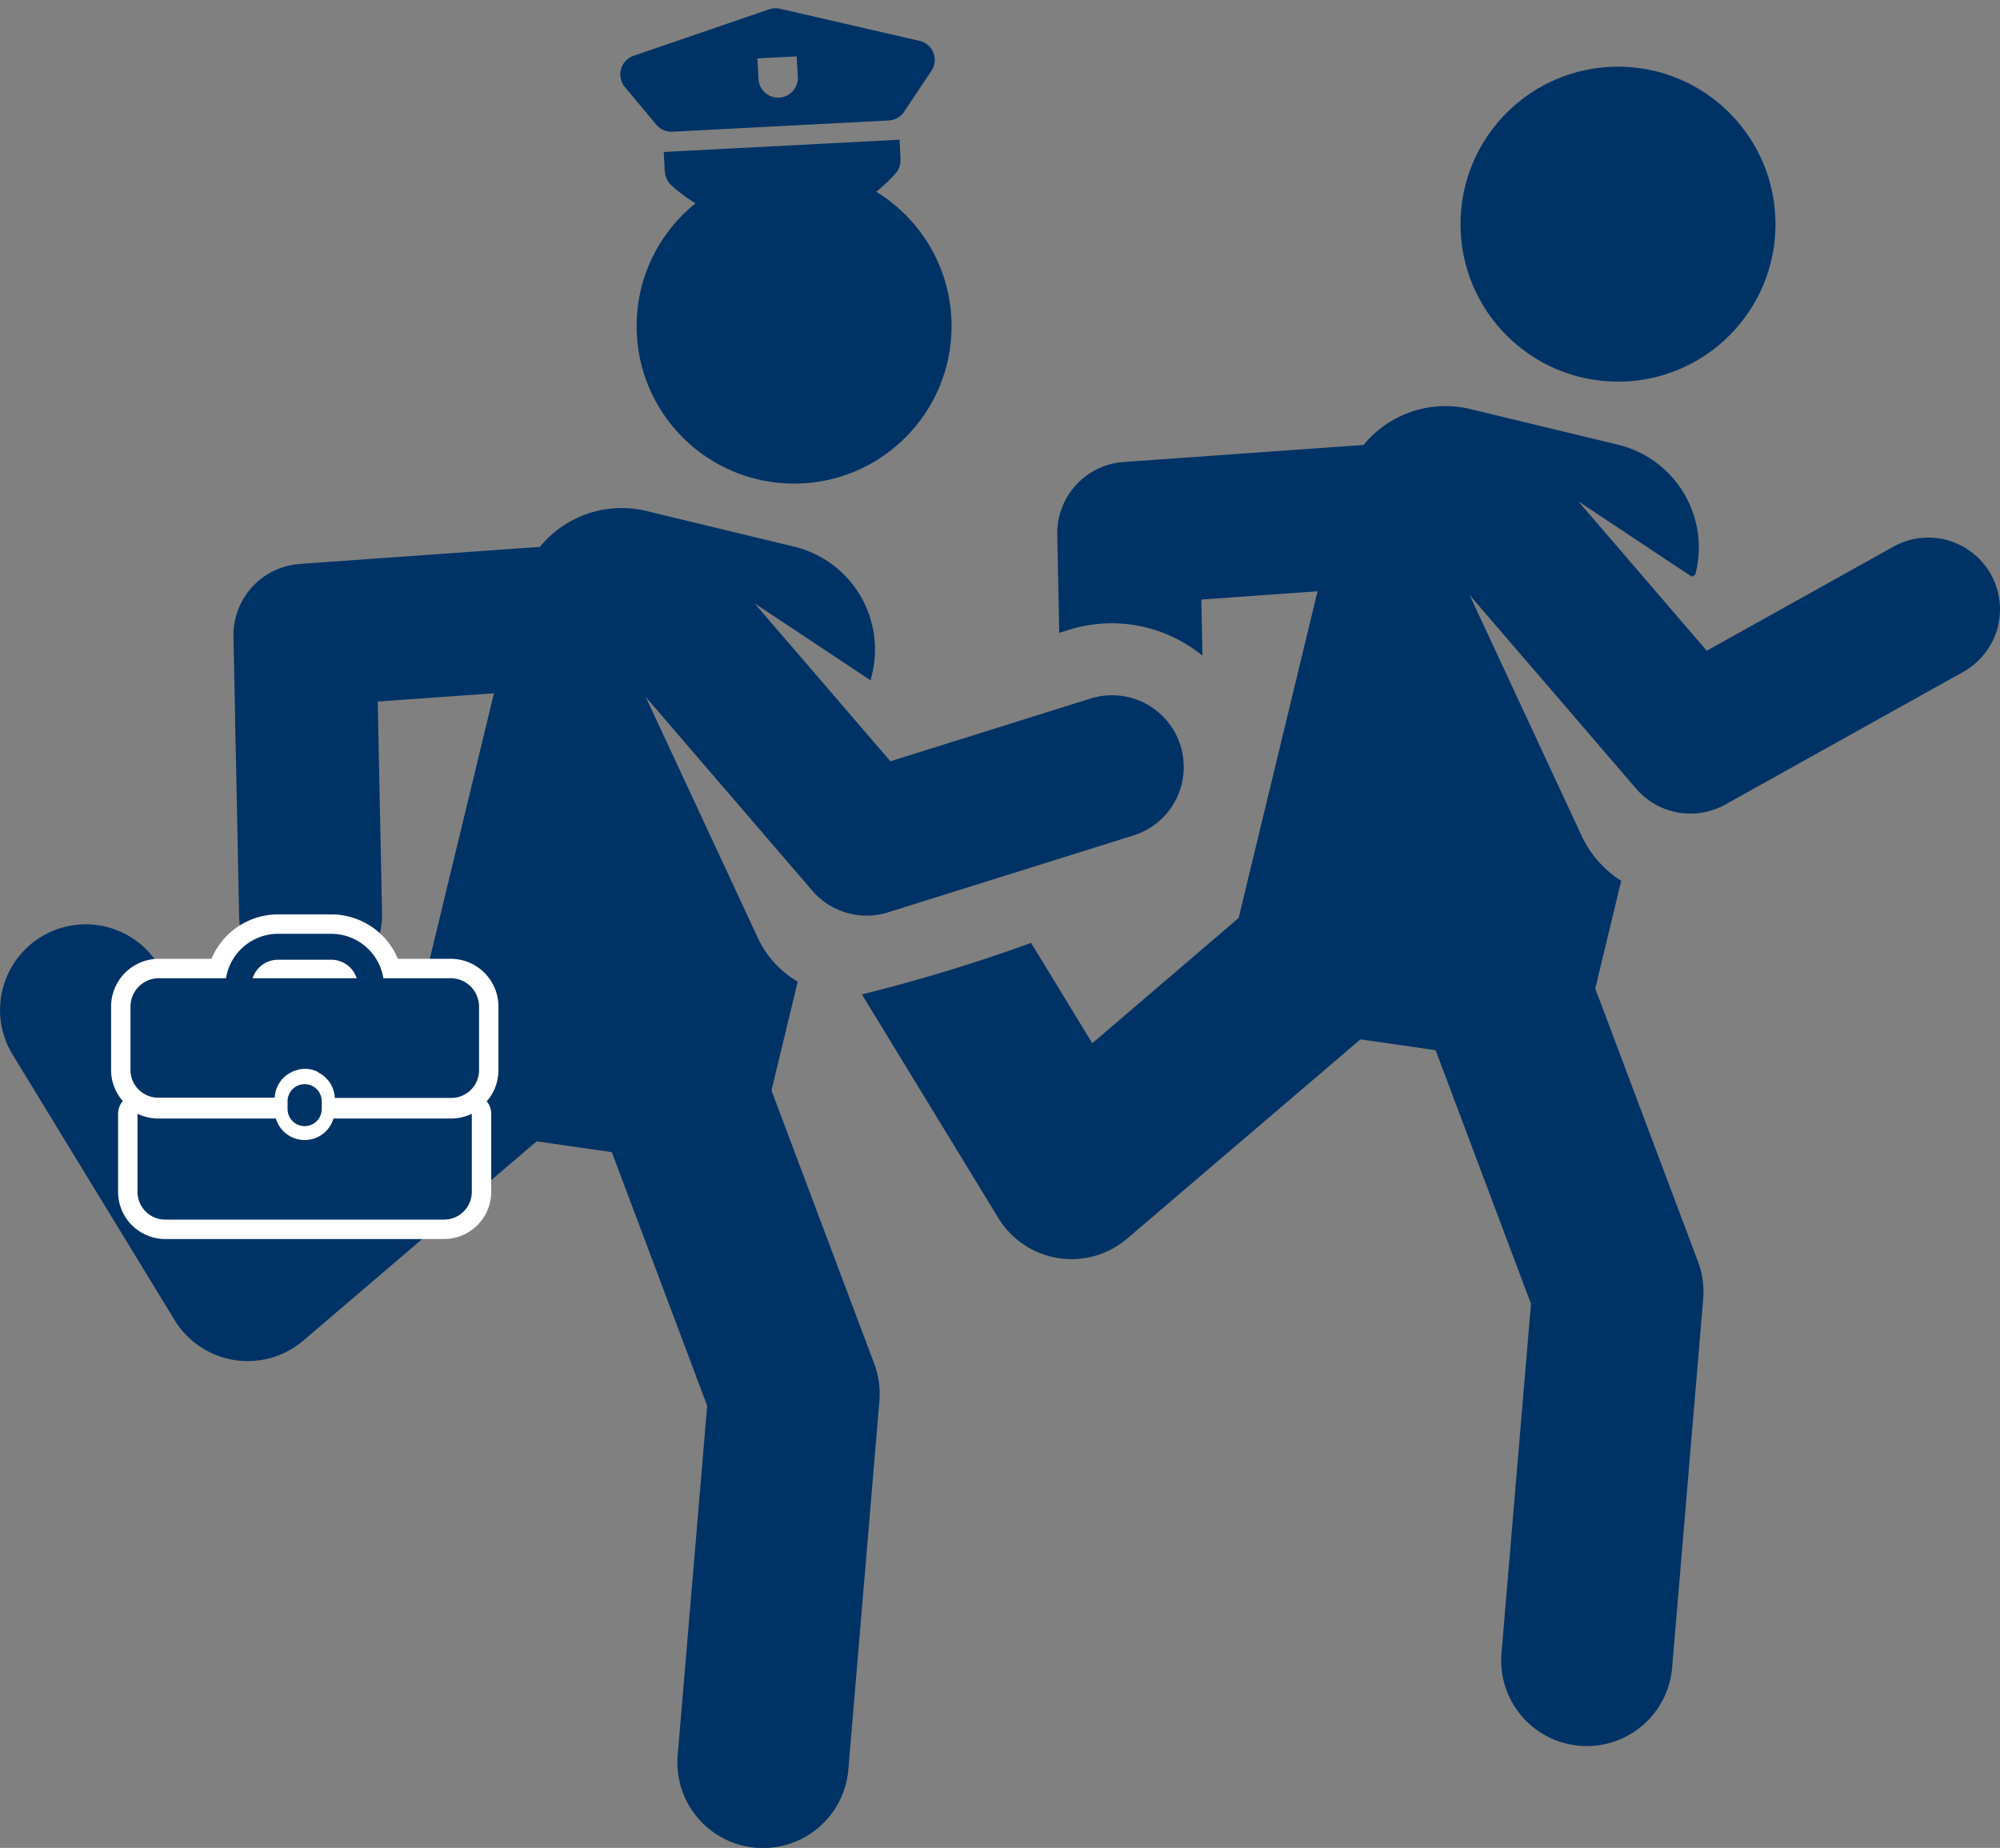<svg xmlns="http://www.w3.org/2000/svg" width="51.508" height="47.591" viewBox="0 0 51.508 47.591">
  <rect x="0" y="0" width="51.508" height="47.591" fill="#808080" stroke="none"/>
  <g id="Представление_интересов_в_исполнительном_производстве" data-name="Представление интересов  в исполнительном производстве" transform="translate(0 -0.44)">
    <g id="running" transform="translate(0 2.157)">
      <g id="Group_170" data-name="Group 170" transform="translate(37.614 0)">
        <g id="Group_169" data-name="Group 169">
          <circle id="Ellipse_3" data-name="Ellipse 3" cx="4.056" cy="4.056" r="4.056" fill="#003365"/>
        </g>
      </g>
      <g id="Group_172" data-name="Group 172" transform="translate(22.198 8.741)">
        <g id="Group_171" data-name="Group 171" transform="translate(0 0)">
          <path id="Path_177" data-name="Path 177" d="M249.732,119.225a1.845,1.845,0,0,0-2.51-.713l-4.807,2.68-3.308-3.848,2.923,1.941.088-.049a2.723,2.723,0,0,0-1.992-3.351l-3.8-.917a2.723,2.723,0,0,0-2.752.928c-.14.005.7-.053-6.179.436a1.838,1.838,0,0,0-1.707,1.87l.051,2.529.244-.076a3.694,3.694,0,0,1,3.444.664l-.029-1.445,2.993-.213-2.032,8.413L226.59,131.3l-1.577-2.584a43.125,43.125,0,0,1-4.357,1.327l3.516,5.762a2.206,2.206,0,0,0,3.314.528l6.01-5.132,1.936.279,2.456,6.531-.76,9a2.205,2.205,0,1,0,4.395.371l.8-9.493a2.208,2.208,0,0,0-.133-.962l-2.647-7.038.669-2.771a2.749,2.749,0,0,1-1.022-1.165l-2.885-6.2,4.29,4.99a1.845,1.845,0,0,0,2.3.409l6.123-3.414A1.845,1.845,0,0,0,249.732,119.225Z" transform="translate(-220.657 -114.891)" fill="#003365"/>
        </g>
      </g>
      <g id="Group_174" data-name="Group 174" transform="translate(0 11.368)">
        <g id="Group_173" data-name="Group 173" transform="translate(0)">
          <path id="Path_178" data-name="Path 178" d="M30.4,147.115a1.845,1.845,0,0,0-2.313-1.209l-5.156,1.616-3.5-4.069,2.989,1.985.038-.158a2.723,2.723,0,0,0-2.008-3.286l-3.8-.917a2.723,2.723,0,0,0-2.752.928c-.021,0-.041,0-.062,0l-6.117.435a1.838,1.838,0,0,0-1.707,1.87l.146,7.22A1.838,1.838,0,0,0,8,153.332h.038a1.838,1.838,0,0,0,1.8-1.874l-.111-5.474,2.993-.213-2.032,8.413-3.774,3.223-2.825-4.63a2.205,2.205,0,1,0-3.765,2.3l4.172,6.837a2.206,2.206,0,0,0,3.314.528l6.01-5.132,1.936.279,2.456,6.531-.76,9a2.205,2.205,0,1,0,4.395.371l.8-9.493a2.2,2.2,0,0,0-.133-.962l-2.647-7.038.677-2.8a2.566,2.566,0,0,1-1.03-1.133l-2.885-6.2,4.29,4.99a1.845,1.845,0,0,0,1.951.558l6.316-1.98A1.845,1.845,0,0,0,30.4,147.115Z" transform="translate(0.001 -141.001)" fill="#003365"/>
        </g>
      </g>
      <g id="Group_176" data-name="Group 176" transform="translate(16.395 2.626)">
        <g id="Group_175" data-name="Group 175">
          <circle id="Ellipse_4" data-name="Ellipse 4" cx="4.056" cy="4.056" r="4.056" fill="#003365"/>
        </g>
      </g>
    </g>
    <g id="Group_198" data-name="Group 198" transform="translate(3.36 24.489)">
      <path id="Path_227" data-name="Path 227" d="M.373.314l8.971.37V5.817H.373Z" transform="translate(-0.373 1.09)" fill="#fff"/>
      <g id="old-fashion-briefcase" transform="translate(0 0)">
        <g id="Group_197" data-name="Group 197" transform="translate(0 0)">
          <g id="Group_199" data-name="Group 199" transform="translate(0)">
            <path id="Path_224" data-name="Path 224" d="M23.54,26.846v-.2a.44.44,0,0,0-.88,0v.2a.44.44,0,0,0,.88,0Z" transform="translate(-18.614 -22.333)" fill="none" stroke="#fff" stroke-linecap="square" stroke-linejoin="round" stroke-width="1"/>
            <path id="Path_225" data-name="Path 225" d="M6.057,30.59a.773.773,0,0,1-1.483,0H1.544a1.239,1.239,0,0,1-.534-.122V32.48a.716.716,0,0,0,.714.714H8.906a.716.716,0,0,0,.714-.714V30.468a1.239,1.239,0,0,1-.534.122Z" transform="translate(-0.829 -25.833)" fill="none" stroke="#fff" stroke-linecap="square" stroke-linejoin="round" stroke-width="1"/>
            <path id="Path_226" data-name="Path 226" d="M8.226,5.653H6.512a1.36,1.36,0,0,0-1.34-1.144H3.8a1.36,1.36,0,0,0-1.34,1.144H.743A.732.732,0,0,0,0,6.367V8.016a.714.714,0,0,0,.714.714h3a.776.776,0,0,1,.238-.524l.014-.011a.784.784,0,0,1,.1-.078c.012-.008.027-.014.04-.022a.763.763,0,0,1,.089-.047.778.778,0,0,1,.077-.024c.022-.007.043-.015.066-.02a.773.773,0,0,1,.154-.016A.782.782,0,0,1,4.639,8c.023,0,.044.013.066.02a.761.761,0,0,1,.077.024A.772.772,0,0,1,4.87,8.1c.013.008.027.013.04.022a.765.765,0,0,1,.1.078s.01.007.014.012a.774.774,0,0,1,.238.524h3a.714.714,0,0,0,.714-.714V6.368A.732.732,0,0,0,8.226,5.653Zm-5.081,0A.689.689,0,0,1,3.8,5.177H5.172a.689.689,0,0,1,.653.476Z" transform="translate(0.001 -4.509)" fill="none" stroke="#fff" stroke-linecap="square" stroke-linejoin="round" stroke-width="1"/>
          </g>
          <g id="Group_196" data-name="Group 196" transform="translate(0 0)">
            <path id="Path_224-2" data-name="Path 224" d="M23.54,26.846v-.2a.44.44,0,0,0-.88,0v.2a.44.44,0,0,0,.88,0Z" transform="translate(-18.614 -22.333)" fill="#003365"/>
            <path id="Path_225-2" data-name="Path 225" d="M6.057,30.59a.773.773,0,0,1-1.483,0H1.544a1.239,1.239,0,0,1-.534-.122V32.48a.716.716,0,0,0,.714.714H8.906a.716.716,0,0,0,.714-.714V30.468a1.239,1.239,0,0,1-.534.122Z" transform="translate(-0.829 -25.833)" fill="#003365"/>
            <path id="Path_226-2" data-name="Path 226" d="M8.226,5.653H6.512a1.36,1.36,0,0,0-1.34-1.144H3.8a1.36,1.36,0,0,0-1.34,1.144H.743A.732.732,0,0,0,0,6.367V8.016a.714.714,0,0,0,.714.714h3a.776.776,0,0,1,.238-.524l.014-.011a.784.784,0,0,1,.1-.078c.012-.008.027-.014.04-.022a.763.763,0,0,1,.089-.047.778.778,0,0,1,.077-.024c.022-.007.043-.015.066-.02a.773.773,0,0,1,.154-.016A.782.782,0,0,1,4.639,8c.023,0,.044.013.066.02a.761.761,0,0,1,.077.024A.772.772,0,0,1,4.87,8.1c.013.008.027.013.04.022a.765.765,0,0,1,.1.078s.01.007.014.012a.774.774,0,0,1,.238.524h3a.714.714,0,0,0,.714-.714V6.368A.732.732,0,0,0,8.226,5.653Zm-5.081,0A.689.689,0,0,1,3.8,5.177H5.172a.689.689,0,0,1,.653.476Z" transform="translate(0.001 -4.509)" fill="#003365"/>
          </g>
        </g>
      </g>
    </g>
    <g id="policeman" transform="matrix(0.999, -0.052, 0.052, 0.999, 15.898, 0.864)">
      <path id="Path_228" data-name="Path 228" d="M.507,0H0V.507H.005A.5.5,0,0,0,.127.842,3.9,3.9,0,0,0,3.039,2.026,3.9,3.9,0,0,0,5.952.842.5.5,0,0,0,6.074.507h.005V0H.507Z" transform="translate(1.013 3.546)" fill="#003365"/>
      <path id="Path_229" data-name="Path 229" d="M8.079,1.358a.506.506,0,0,0-.341-.326L4.192.019a.507.507,0,0,0-.278,0L.367,1.033A.507.507,0,0,0,.1,1.824l.76,1.013a.507.507,0,0,0,.405.2H6.839a.507.507,0,0,0,.405-.2L8,1.824A.507.507,0,0,0,8.079,1.358Zm-3.52.415a.507.507,0,1,1-1.013,0V1.266H4.559Z" transform="translate(0 0)" fill="#003365"/>
    </g>
  </g>
</svg>
